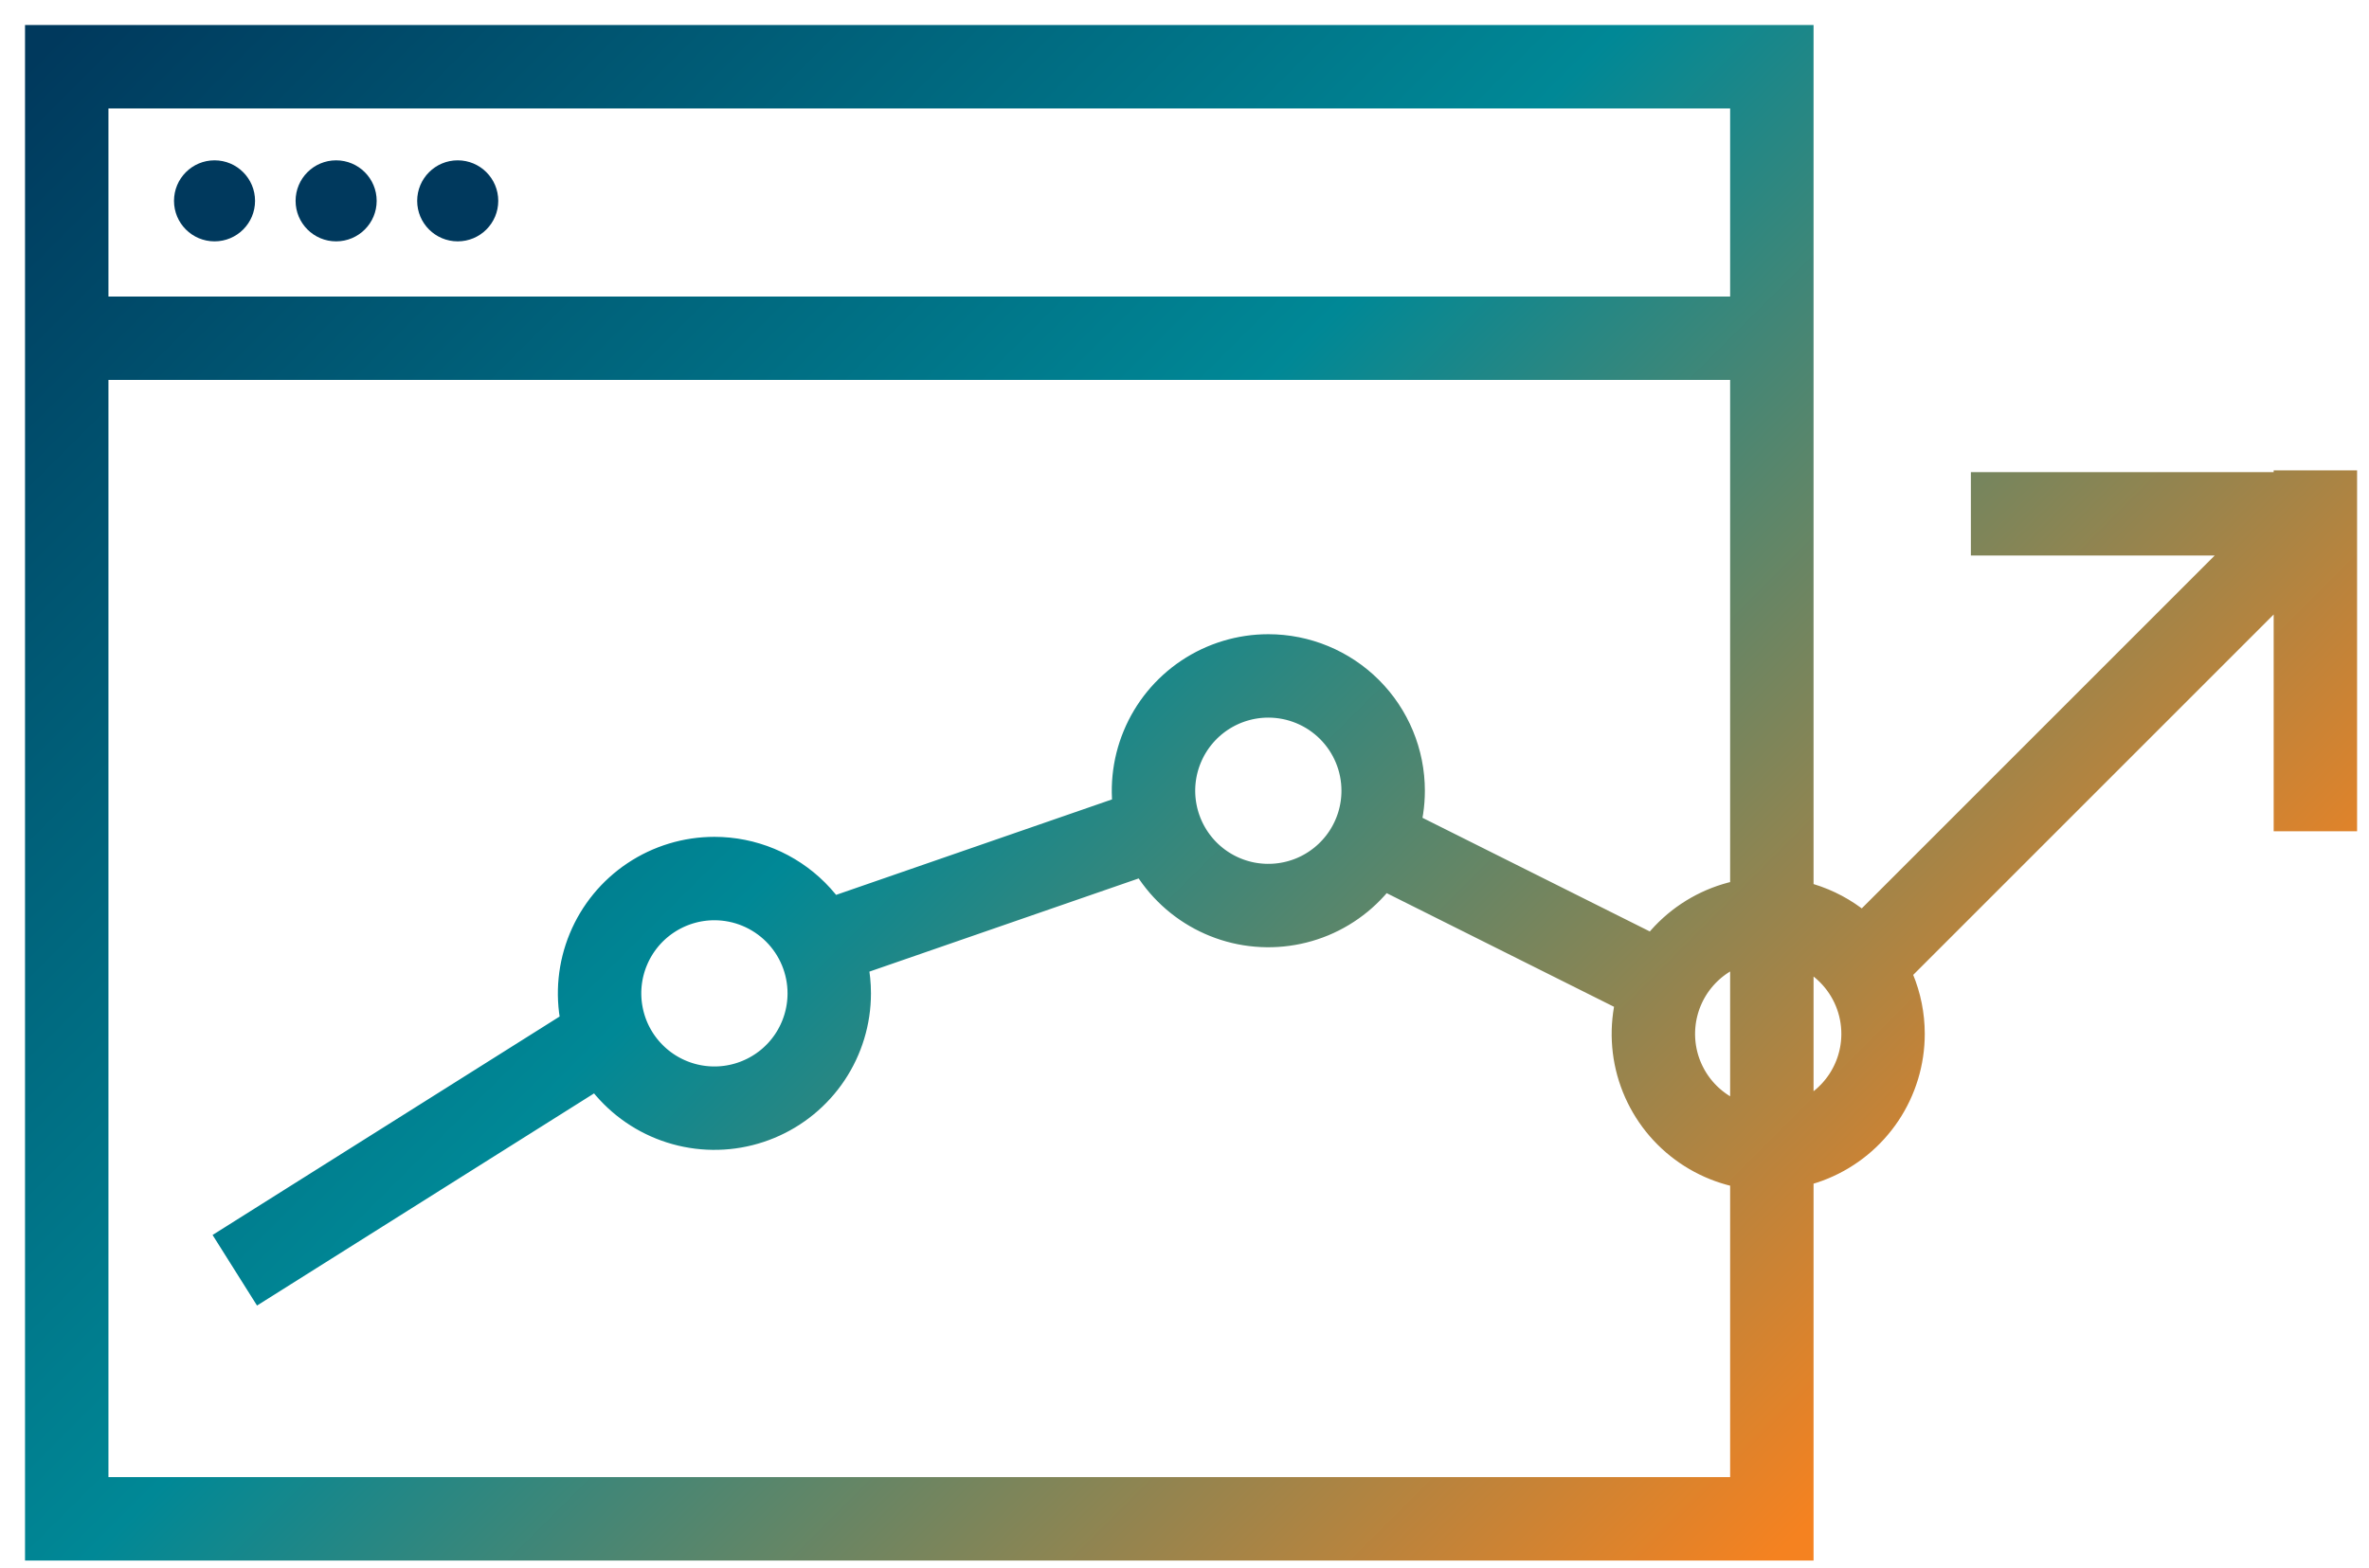 <?xml version="1.0" encoding="UTF-8"?> <svg xmlns="http://www.w3.org/2000/svg" width="71" height="47" viewBox="0 0 71 47" fill="none"><path d="M6.43 7.235C7.1 7.235 7.644 6.692 7.644 6.021C7.644 5.35 7.1 4.806 6.43 4.806C5.759 4.806 5.215 5.35 5.215 6.021C5.215 6.692 5.759 7.235 6.43 7.235Z" fill="#00395D"></path><path d="M10.074 7.235C10.745 7.235 11.289 6.692 11.289 6.021C11.289 5.35 10.745 4.806 10.074 4.806C9.403 4.806 8.859 5.35 8.859 6.021C8.859 6.692 9.403 7.235 10.074 7.235Z" fill="#00395D"></path><path d="M13.718 7.235C14.389 7.235 14.933 6.692 14.933 6.021C14.933 5.35 14.389 4.806 13.718 4.806C13.047 4.806 12.503 5.35 12.503 6.021C12.503 6.692 13.047 7.235 13.718 7.235Z" fill="#00395D"></path><path d="M2.178 10.139H53.196M59.068 15.402H70M69.393 14.1V24.918M69.393 15.402L55.626 29.169M7.037 38.077L17.97 31.194M24.448 28.359L34.976 24.715M41.049 25.12L49.957 29.574M53.103 41.851V45.528H2V2H53.103V19.585V41.851ZM21.411 26.335C20.73 26.335 20.065 26.537 19.499 26.915C18.933 27.293 18.492 27.831 18.232 28.459C17.971 29.088 17.903 29.78 18.036 30.448C18.168 31.116 18.496 31.729 18.978 32.21C19.459 32.692 20.072 33.019 20.74 33.152C21.407 33.285 22.099 33.217 22.728 32.956C23.357 32.696 23.895 32.255 24.273 31.689C24.651 31.123 24.853 30.457 24.853 29.777C24.853 28.864 24.49 27.988 23.845 27.343C23.199 26.698 22.324 26.335 21.411 26.335ZM38.012 20.261C37.332 20.261 36.666 20.463 36.1 20.841C35.534 21.22 35.093 21.757 34.833 22.386C34.572 23.015 34.504 23.707 34.637 24.374C34.77 25.042 35.097 25.655 35.579 26.137C36.06 26.618 36.673 26.946 37.341 27.079C38.009 27.211 38.701 27.143 39.33 26.883C39.958 26.622 40.496 26.181 40.874 25.615C41.252 25.049 41.454 24.384 41.454 23.703C41.454 22.79 41.092 21.915 40.446 21.269C39.801 20.624 38.925 20.261 38.012 20.261ZM52.994 27.55C52.313 27.55 51.648 27.752 51.082 28.13C50.516 28.508 50.075 29.045 49.814 29.674C49.554 30.303 49.486 30.995 49.618 31.663C49.751 32.33 50.079 32.944 50.56 33.425C51.042 33.906 51.655 34.234 52.322 34.367C52.99 34.5 53.682 34.431 54.311 34.171C54.94 33.91 55.477 33.469 55.856 32.903C56.234 32.337 56.436 31.672 56.436 30.991C56.436 30.078 56.073 29.203 55.428 28.558C54.782 27.912 53.907 27.55 52.994 27.55Z" stroke="url(#paint0_linear_680_3221)" stroke-width="2.5" stroke-miterlimit="10"></path><defs><linearGradient id="paint0_linear_680_3221" x1="4.008" y1="-1.223" x2="52.54" y2="47.309" gradientUnits="userSpaceOnUse"><stop stop-color="#00395D"></stop><stop offset="0.48" stop-color="#008896"></stop><stop offset="1" stop-color="#F58220"></stop></linearGradient></defs></svg> 